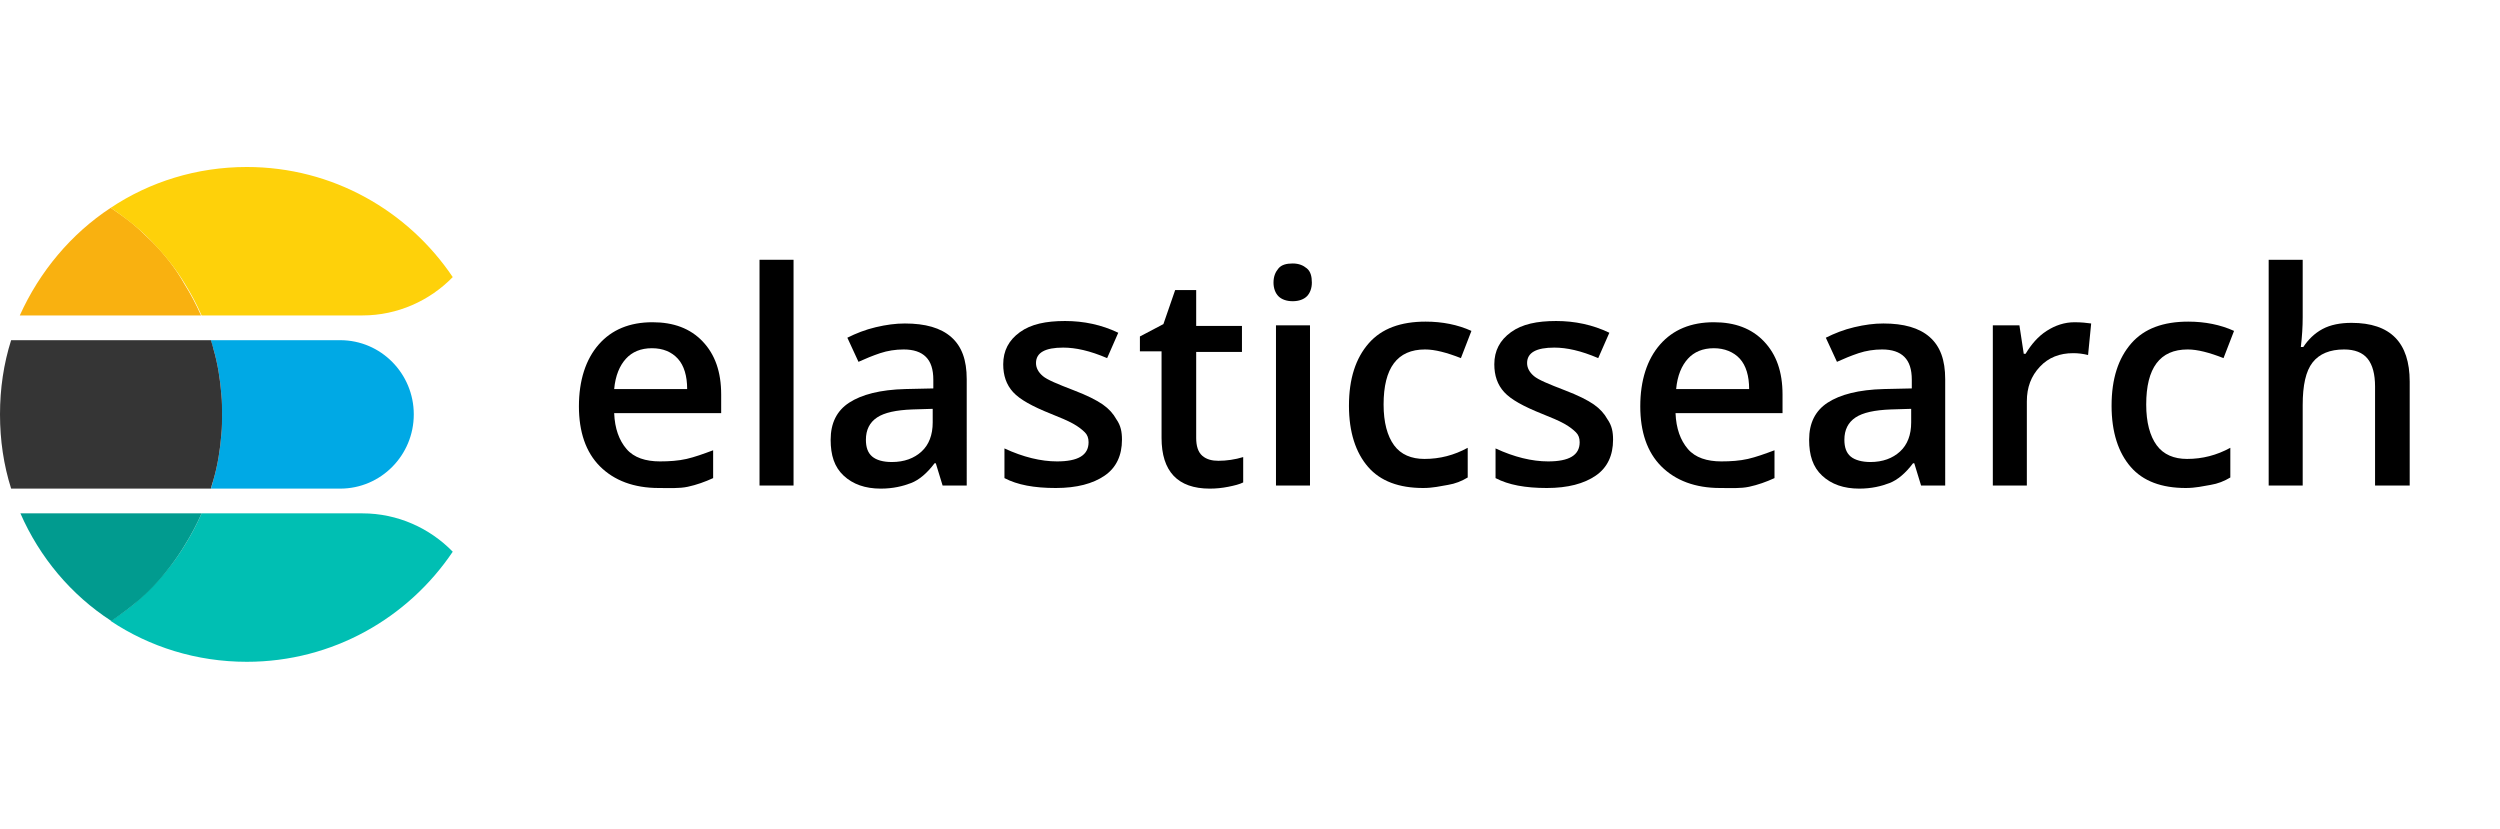 <?xml version="1.0" encoding="UTF-8" standalone="no"?>
<svg
   enable-background="new 0 0 550 250"
   viewBox="77 83 404.2 134"
   version="1.1"
   id="svg290"
   sodipodi:docname="elasticsearch_logo.svg"
   width="404.2"
   height="134"
   inkscape:version="1.2.2 (732a01da63, 2022-12-09)"
   xmlns:inkscape="http://www.inkscape.org/namespaces/inkscape"
   xmlns:sodipodi="http://sodipodi.sourceforge.net/DTD/sodipodi-0.dtd"
   xmlns="http://www.w3.org/2000/svg"
   xmlns:svg="http://www.w3.org/2000/svg">
  <defs
     id="defs294" />
  <sodipodi:namedview
     id="namedview292"
     pagecolor="#ffffff"
     bordercolor="#000000"
     borderopacity="0.25"
     inkscape:showpageshadow="2"
     inkscape:pageopacity="0.0"
     inkscape:pagecheckerboard="0"
     inkscape:deskcolor="#d1d1d1"
     showgrid="false"
     inkscape:zoom="3.195122"
     inkscape:cx="195.29771"
     inkscape:cy="40.843511"
     inkscape:window-width="1920"
     inkscape:window-height="1001"
     inkscape:window-x="-9"
     inkscape:window-y="-9"
     inkscape:window-maximized="1"
     inkscape:current-layer="svg290" />
  <g
     id="g476"
     transform="translate(0,27)">
    <path
       d="m 168.2,98 h 313 v 41 h -313 z"
       fill="none"
       id="path248" />
    <g
       enable-background="new"
       id="g276"
       transform="translate(-9.8,-4.5)">
      <path
         d="m 193.3,139.4 c -4,0 -7.2,-1.2 -9.5,-3.5 -2.3,-2.3 -3.4,-5.6 -3.4,-9.7 0,-4.2 1.1,-7.6 3.2,-10 2.1,-2.4 5,-3.6 8.7,-3.6 3.4,0 6.1,1 8.1,3.1 2,2.1 3,4.9 3,8.6 v 3 h -17.3 c 0.1,2.5 0.8,4.4 2,5.8 1.2,1.4 3.1,2 5.4,2 1.5,0 3,-0.1 4.3,-0.4 1.3,-0.3 2.7,-0.8 4.3,-1.4 v 4.5 c -1.3,0.6 -2.7,1.1 -4.1,1.4 -1.4,0.3 -3,0.2 -4.7,0.2 z m -1.1,-22.6 c -1.8,0 -3.2,0.6 -4.2,1.7 -1,1.1 -1.7,2.7 -1.9,4.9 h 11.8 c 0,-2.1 -0.5,-3.8 -1.5,-4.9 -1,-1.1 -2.4,-1.7 -4.2,-1.7 z"
         id="path250" />
      <path
         d="m 215.1,139 h -5.5 v -36.5 h 5.5 z"
         id="path252" />
      <path
         d="m 239.2,139 -1.1,-3.6 h -0.2 c -1.2,1.6 -2.5,2.7 -3.8,3.2 -1.3,0.5 -2.9,0.9 -4.9,0.9 -2.5,0 -4.5,-0.7 -6,-2.1 -1.5,-1.4 -2.1,-3.3 -2.1,-5.8 0,-2.7 1,-4.7 3,-6 2,-1.3 5,-2.1 9.1,-2.2 l 4.5,-0.1 v -1.4 c 0,-1.7 -0.4,-2.9 -1.2,-3.7 -0.8,-0.8 -2,-1.2 -3.6,-1.2 -1.3,0 -2.6,0.2 -3.8,0.6 -1.2,0.4 -2.4,0.9 -3.5,1.4 l -1.8,-3.9 c 1.4,-0.7 2.9,-1.3 4.6,-1.7 1.7,-0.4 3.2,-0.6 4.7,-0.6 3.3,0 5.8,0.7 7.5,2.2 1.7,1.5 2.5,3.7 2.5,6.8 V 139 Z m -8.2,-3.8 c 2,0 3.6,-0.6 4.8,-1.7 1.2,-1.1 1.8,-2.7 1.8,-4.7 v -2.2 l -3.3,0.1 c -2.6,0.1 -4.5,0.5 -5.7,1.3 -1.2,0.8 -1.8,2 -1.8,3.6 0,1.2 0.3,2.1 1,2.7 0.7,0.6 1.8,0.9 3.2,0.9 z"
         id="path254" />
      <path
         d="m 268.2,131.6 c 0,2.5 -0.9,4.5 -2.8,5.8 -1.9,1.3 -4.5,2 -7.9,2 -3.5,0 -6.2,-0.5 -8.3,-1.6 V 133 c 3,1.4 5.9,2.1 8.5,2.1 3.4,0 5.1,-1 5.1,-3.1 0,-0.7 -0.2,-1.2 -0.6,-1.6 -0.4,-0.4 -1,-0.9 -1.9,-1.4 -0.9,-0.5 -2.1,-1 -3.6,-1.6 -3,-1.2 -5,-2.3 -6.1,-3.5 -1.1,-1.2 -1.6,-2.7 -1.6,-4.5 0,-2.2 0.9,-3.9 2.7,-5.2 1.8,-1.3 4.2,-1.8 7.3,-1.8 3,0 5.9,0.6 8.6,1.9 l -1.8,4.1 c -2.8,-1.2 -5.1,-1.7 -7.1,-1.7 -2.9,0 -4.4,0.8 -4.4,2.5 0,0.8 0.4,1.5 1.1,2.1 0.7,0.6 2.4,1.3 5,2.3 2.1,0.8 3.7,1.6 4.7,2.3 1,0.7 1.7,1.5 2.2,2.4 0.7,1 0.9,2 0.9,3.3 z"
         id="path256" />
      <path
         d="m 283.8,135 c 1.3,0 2.7,-0.2 4,-0.6 v 4.1 c -0.6,0.3 -1.4,0.5 -2.4,0.7 -1,0.2 -2,0.3 -3,0.3 -5.2,0 -7.8,-2.8 -7.8,-8.2 v -14 h -3.5 v -2.4 l 3.8,-2 1.9,-5.5 h 3.4 v 5.8 h 7.4 v 4.2 h -7.4 v 13.9 c 0,1.3 0.3,2.3 1,2.9 0.7,0.6 1.6,0.8 2.6,0.8 z"
         id="path258" />
      <path
         d="m 292.7,106.2 c 0,-1 0.3,-1.7 0.8,-2.3 0.5,-0.6 1.3,-0.8 2.3,-0.8 1,0 1.7,0.3 2.3,0.8 0.6,0.5 0.8,1.3 0.8,2.3 0,0.9 -0.3,1.7 -0.8,2.2 -0.5,0.5 -1.3,0.8 -2.3,0.8 -1,0 -1.8,-0.3 -2.3,-0.8 -0.5,-0.5 -0.8,-1.3 -0.8,-2.2 z m 5.9,32.8 h -5.5 v -25.9 h 5.5 z"
         id="path260" />
      <path
         d="m 316.9,139.4 c -3.9,0 -6.9,-1.1 -8.9,-3.4 -2,-2.3 -3.1,-5.6 -3.1,-9.9 0,-4.4 1.1,-7.7 3.2,-10.1 2.1,-2.4 5.2,-3.5 9.2,-3.5 2.7,0 5.2,0.5 7.4,1.5 l -1.7,4.4 c -2.3,-0.9 -4.2,-1.4 -5.8,-1.4 -4.5,0 -6.7,3 -6.7,8.9 0,2.9 0.6,5.1 1.7,6.6 1.1,1.5 2.8,2.2 4.9,2.2 2.5,0 4.8,-0.6 7,-1.8 v 4.8 c -1,0.6 -2,1 -3.2,1.2 -1.2,0.2 -2.4,0.5 -4,0.5 z"
         id="path262" />
      <path
         d="m 347.6,131.6 c 0,2.5 -0.9,4.5 -2.8,5.8 -1.9,1.3 -4.5,2 -7.9,2 -3.5,0 -6.2,-0.5 -8.3,-1.6 V 133 c 3,1.4 5.9,2.1 8.5,2.1 3.4,0 5.1,-1 5.1,-3.1 0,-0.7 -0.2,-1.2 -0.6,-1.6 -0.4,-0.4 -1,-0.9 -1.9,-1.4 -0.9,-0.5 -2.1,-1 -3.6,-1.6 -3,-1.2 -5,-2.3 -6.1,-3.5 -1.1,-1.2 -1.6,-2.7 -1.6,-4.5 0,-2.2 0.9,-3.9 2.7,-5.2 1.8,-1.3 4.2,-1.8 7.3,-1.8 3,0 5.9,0.6 8.6,1.9 l -1.8,4.1 c -2.8,-1.2 -5.1,-1.7 -7.1,-1.7 -2.9,0 -4.4,0.8 -4.4,2.5 0,0.8 0.4,1.5 1.1,2.1 0.7,0.6 2.4,1.3 5,2.3 2.1,0.8 3.7,1.6 4.7,2.3 1,0.7 1.7,1.5 2.2,2.4 0.7,1 0.9,2 0.9,3.3 z"
         id="path264" />
      <path
         d="m 364.9,139.4 c -4,0 -7.2,-1.2 -9.5,-3.5 -2.3,-2.3 -3.4,-5.6 -3.4,-9.7 0,-4.2 1.1,-7.6 3.2,-10 2.1,-2.4 5,-3.6 8.7,-3.6 3.4,0 6.1,1 8.1,3.1 2,2.1 3,4.9 3,8.6 v 3 h -17.3 c 0.1,2.5 0.8,4.4 2,5.8 1.2,1.4 3.1,2 5.4,2 1.5,0 3,-0.1 4.3,-0.4 1.3,-0.3 2.7,-0.8 4.3,-1.4 v 4.5 c -1.3,0.6 -2.7,1.1 -4.1,1.4 -1.4,0.3 -2.9,0.2 -4.7,0.2 z m -1,-22.6 c -1.8,0 -3.2,0.6 -4.2,1.7 -1,1.1 -1.7,2.7 -1.9,4.9 h 11.8 c 0,-2.1 -0.5,-3.8 -1.5,-4.9 -1,-1.1 -2.5,-1.7 -4.2,-1.7 z"
         id="path266" />
      <path
         d="m 397.4,139 -1.1,-3.6 h -0.2 c -1.2,1.6 -2.5,2.7 -3.8,3.2 -1.3,0.5 -2.9,0.9 -4.9,0.9 -2.5,0 -4.5,-0.7 -6,-2.1 -1.5,-1.4 -2.1,-3.3 -2.1,-5.8 0,-2.7 1,-4.7 3,-6 2,-1.3 5,-2.1 9.1,-2.2 l 4.5,-0.1 v -1.4 c 0,-1.7 -0.4,-2.9 -1.2,-3.7 -0.8,-0.8 -2,-1.2 -3.6,-1.2 -1.3,0 -2.6,0.2 -3.8,0.6 -1.2,0.4 -2.4,0.9 -3.5,1.4 l -1.8,-3.9 c 1.4,-0.7 2.9,-1.3 4.6,-1.7 1.7,-0.4 3.2,-0.6 4.7,-0.6 3.3,0 5.8,0.7 7.5,2.2 1.7,1.5 2.5,3.7 2.5,6.8 V 139 Z m -8.2,-3.8 c 2,0 3.6,-0.6 4.8,-1.7 1.2,-1.1 1.8,-2.7 1.8,-4.7 v -2.2 l -3.3,0.1 c -2.6,0.1 -4.5,0.5 -5.7,1.3 -1.2,0.8 -1.8,2 -1.8,3.6 0,1.2 0.3,2.1 1,2.7 0.7,0.6 1.9,0.9 3.2,0.9 z"
         id="path268" />
      <path
         d="m 422.2,112.6 c 1.1,0 2,0.1 2.7,0.2 l -0.5,5.1 c -0.8,-0.2 -1.6,-0.3 -2.4,-0.3 -2.2,0 -4,0.7 -5.4,2.2 -1.4,1.5 -2.1,3.3 -2.1,5.6 V 139 H 409 v -25.9 h 4.3 l 0.7,4.6 h 0.3 c 0.9,-1.5 2,-2.8 3.4,-3.7 1.4,-0.9 2.9,-1.4 4.5,-1.4 z"
         id="path270" />
      <path
         d="m 440.2,139.4 c -3.9,0 -6.9,-1.1 -8.9,-3.4 -2,-2.3 -3.1,-5.6 -3.1,-9.9 0,-4.4 1.1,-7.7 3.2,-10.1 2.1,-2.4 5.2,-3.5 9.2,-3.5 2.7,0 5.2,0.5 7.4,1.5 l -1.7,4.4 c -2.3,-0.9 -4.2,-1.4 -5.8,-1.4 -4.5,0 -6.7,3 -6.7,8.9 0,2.9 0.6,5.1 1.7,6.6 1.1,1.5 2.8,2.2 4.9,2.2 2.5,0 4.8,-0.6 7,-1.8 v 4.8 c -1,0.6 -2,1 -3.2,1.2 -1.2,0.2 -2.4,0.5 -4,0.5 z"
         id="path272" />
      <path
         d="m 476.3,139 h -5.5 v -16 c 0,-2 -0.4,-3.5 -1.2,-4.5 -0.8,-1 -2.1,-1.5 -3.8,-1.5 -2.3,0 -4,0.7 -5.1,2.1 -1.1,1.4 -1.6,3.7 -1.6,6.9 v 13 h -5.5 v -36.5 h 5.5 v 9.3 c 0,1.5 -0.1,3.1 -0.3,4.8 h 0.4 c 0.8,-1.2 1.8,-2.2 3.1,-2.9 1.3,-0.7 2.9,-1 4.7,-1 6.3,0 9.4,3.2 9.4,9.5 V 139 Z"
         id="path274" />
    </g>
    <path
       d="m 132,111 h -20.9 c 0.1,0.5 0.3,1 0.4,1.4 0.7,2.4 1.1,4.9 1.3,7.5 0.1,1 0.1,2.1 0.1,3.1 0,1 0,2.1 -0.1,3.1 -0.2,2.6 -0.6,5.1 -1.3,7.5 -0.1,0.5 -0.3,1 -0.4,1.4 H 132 c 6.6,0 11.9,-5.4 11.9,-12 0,-6.6 -5.3,-12 -11.9,-12 z"
       fill="#00a9e5"
       id="path278" />
    <path
       d="m 112.8,126.1 c 0.1,-1 0.1,-2.1 0.1,-3.1 0,-1 0,-2.1 -0.1,-3.1 -0.2,-2.6 -0.6,-5.1 -1.3,-7.5 -0.1,-0.5 -0.3,-1 -0.4,-1.4 H 78.8 c -1.2,3.8 -1.8,7.8 -1.8,12 0,4.2 0.6,8.2 1.8,12 h 32.3 c 0.1,-0.5 0.3,-1 0.4,-1.4 0.7,-2.4 1.1,-4.9 1.3,-7.5 z"
       fill="#353535"
       id="path280" />
    <path
       d="m 135.6,139 h -26 c -0.8,1.8 -1.7,3.5 -2.7,5.1 -1.5,2.5 -3.3,4.7 -5.3,6.8 -0.7,0.7 -1.4,1.3 -2.1,2 -1.4,1.3 -3,2.4 -4.6,3.5 6.3,4.2 13.9,6.6 22,6.6 13.9,0 26.1,-7.1 33.3,-17.8 -3.7,-3.8 -8.9,-6.2 -14.6,-6.2 z"
       fill="#00bfb3"
       id="path282" />
    <path
       d="m 106.9,144.1 c 1,-1.6 1.9,-3.3 2.7,-5.1 H 80.3 c 3.1,7.1 8.2,13.2 14.7,17.4 1.6,-1.1 3.1,-2.2 4.6,-3.5 0.7,-0.6 1.4,-1.3 2.1,-2 1.9,-2 3.7,-4.3 5.2,-6.8 z"
       fill="#019b8f"
       id="path284" />
    <path
       d="m 101.6,95.1 c -0.7,-0.7 -1.4,-1.3 -2.1,-2 -1.4,-1.3 -3,-2.4 -4.6,-3.5 -6.4,4.2 -11.5,10.3 -14.7,17.4 h 29.3 c -0.8,-1.8 -1.7,-3.5 -2.7,-5.1 -1.4,-2.5 -3.2,-4.8 -5.2,-6.8 z"
       fill="#f9b110"
       id="path286" />
    <path
       d="m 116.9,83 c -8.1,0 -15.7,2.4 -22,6.6 1.6,1.1 3.1,2.2 4.6,3.5 0.7,0.6 1.4,1.3 2.1,2 2,2.1 3.8,4.3 5.3,6.8 1,1.6 1.9,3.3 2.7,5.1 h 26 c 5.7,0 10.9,-2.4 14.6,-6.2 C 143,90.1 130.8,83 116.9,83 Z"
       fill="#fed10a"
       id="path288" />
  </g>
</svg>
